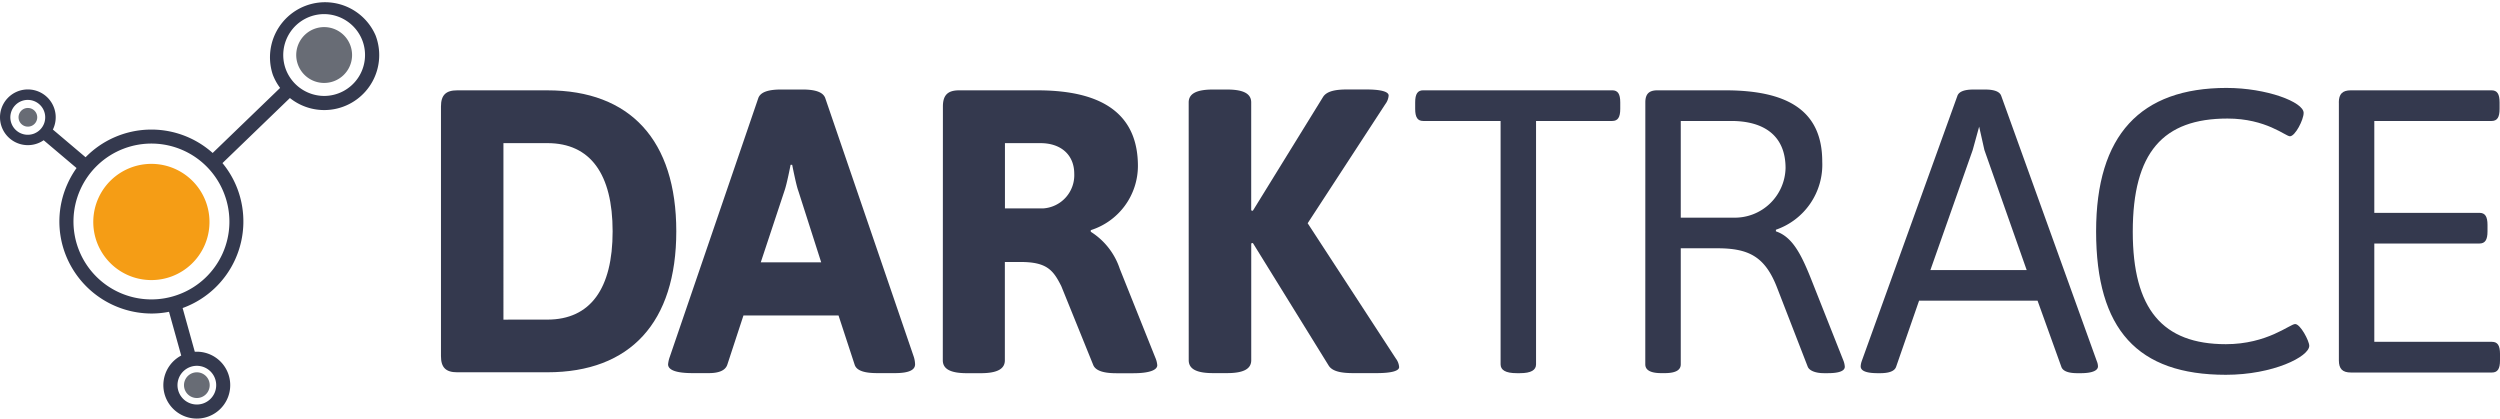 <svg xmlns="http://www.w3.org/2000/svg" xmlns:xlink="http://www.w3.org/1999/xlink" width="227" height="38.012" viewBox="0 0 227 38.012"><defs><clipPath id="a"><rect width="227" height="38.012" fill="none"/></clipPath></defs><g clip-path="url(#a)"><path d="M1186.013,244.444c0-1.025.44-1.464,1.465-1.464h8.195c7.537,0,11.707,4.537,11.707,12.8s-4.17,12.8-11.707,12.8h-8.195c-1.025,0-1.465-.439-1.465-1.464Zm9.66,19.353c3.914,0,5.927-2.817,5.927-8.012s-2.012-8.012-5.927-8.012h-3.988V263.8Z" transform="translate(-1145.973 -234.777)" fill="#34394e"/><path d="M1797.03,265.1l8.048-23.524c.22-.586,1.026-.769,2.086-.769h1.9c1.061,0,1.865.183,2.085.769L1819.2,265.1a2.464,2.464,0,0,1,.109.659c0,.512-.549.8-1.829.8h-1.609c-1.061,0-1.867-.183-2.05-.768l-1.462-4.464h-8.634l-1.464,4.464c-.183.549-.8.768-1.683.768h-1.464c-1.536,0-2.232-.293-2.232-.8a2.759,2.759,0,0,1,.147-.659m13.756-8.6-2.085-6.512c-.184-.475-.549-2.341-.549-2.341h-.146s-.329,1.719-.549,2.341l-2.158,6.512Z" transform="translate(-1736.22 -232.68)" fill="#34394e"/><path d="M2535.993,244.444c0-1.025.439-1.464,1.463-1.464h7.134c6.33,0,9.11,2.488,9.11,6.878a6.127,6.127,0,0,1-4.281,5.817v.147a6.322,6.322,0,0,1,2.635,3.366l3.22,8.048a2.177,2.177,0,0,1,.183.7c0,.439-.7.731-2.2.731h-1.5c-1.061,0-1.9-.183-2.122-.768l-2.89-7.134c-.731-1.464-1.317-2.2-3.7-2.2h-1.427v8.927c0,.768-.658,1.171-2.195,1.171h-1.245c-1.536,0-2.194-.4-2.194-1.171Zm9.109,9.256a3.02,3.02,0,0,0,2.817-3.146c0-1.683-1.17-2.78-3.073-2.78h-3.22V253.7h3.475Z" transform="translate(-2450.377 -234.777)" fill="#34394e"/><path d="M3197.033,242c0-.768.66-1.171,2.2-1.171h1.281c1.538,0,2.195.4,2.195,1.171v9.805l.146.036,6.366-10.317c.331-.549,1.135-.7,2.2-.7h1.72c1.426,0,2.048.22,2.048.549a1.455,1.455,0,0,1-.292.768l-7.061,10.829,8.012,12.292a1.445,1.445,0,0,1,.293.769c0,.329-.623.548-2.049.548h-2.122c-1.062,0-1.9-.146-2.232-.694l-6.879-11.123-.146.037v10.609c0,.768-.657,1.171-2.195,1.171h-1.281c-1.536,0-2.2-.4-2.2-1.171Z" transform="translate(-3089.1 -232.7)" fill="#34394e"/><path d="M800.179,77.792a2.535,2.535,0,1,1,1.46-3.274,2.534,2.534,0,0,1-1.46,3.274" transform="translate(-769.839 -70.429)" fill="#686c75"/><path d="M3813.908,245.761h-7.024c-.512,0-.731-.329-.731-1.1v-.585c0-.768.22-1.1.731-1.1h17.159c.513,0,.731.329.731,1.1v.585c0,.769-.218,1.1-.731,1.1h-6.915v22.1c0,.512-.439.8-1.464.8h-.292c-1.024,0-1.463-.293-1.463-.8v-22.1Z" transform="translate(-3677.655 -234.777)" fill="#34394e"/><path d="M4425.183,244.088c0-.768.331-1.1,1.1-1.1h6.148c5.707,0,8.816,1.866,8.816,6.475a6.248,6.248,0,0,1-4.208,6.184v.146c1.536.512,2.342,2.159,3.293,4.574l2.854,7.207a1.837,1.837,0,0,1,.109.511c0,.367-.476.586-1.536.586h-.366c-.731,0-1.317-.219-1.463-.586l-2.78-7.169c-1.1-2.854-2.6-3.586-5.452-3.586H4428.4v10.537c0,.511-.439.8-1.465.8h-.292c-1.025,0-1.464-.293-1.464-.8Zm8.049,10.463a4.609,4.609,0,0,0,4.684-4.5c0-2.963-1.976-4.28-4.939-4.28H4428.4v8.78Z" transform="translate(-4275.787 -234.787)" fill="#34394e"/><path d="M5004.464,265.442l8.669-24.037c.147-.439.732-.585,1.464-.585h1.06c.731,0,1.318.147,1.463.585l8.672,24.073a1.287,1.287,0,0,1,.109.475c0,.366-.475.622-1.573.622h-.292c-.73,0-1.317-.146-1.463-.586l-2.159-6h-10.756l-2.084,6c-.146.44-.731.586-1.463.586h-.183c-1.1,0-1.573-.219-1.573-.622a1.615,1.615,0,0,1,.111-.511m14.961-8.232-3.839-10.9-.476-2.122-.585,2.122-3.842,10.9Z" transform="translate(-4835.405 -232.69)" fill="#34394e"/><path d="M5649.457,236.5c3.623,0,6.989,1.28,6.989,2.268,0,.622-.769,2.122-1.245,2.122-.4,0-2.158-1.61-5.67-1.61-5.853,0-8.6,3.073-8.6,10.281,0,7.024,2.708,10.207,8.453,10.207,3.767,0,5.816-1.829,6.292-1.829s1.28,1.536,1.28,1.975c0,.988-3.292,2.634-7.572,2.634-8.012,0-11.782-4.1-11.782-13.024,0-8.744,4.024-13.024,11.854-13.024" transform="translate(-5447.276 -228.516)" fill="#34394e"/><path d="M6290.362,244.088c0-.768.33-1.1,1.1-1.1h12.767c.514,0,.731.329.731,1.1v.585c0,.769-.218,1.1-.731,1.1h-10.645v8.341h9.548c.512,0,.731.329.731,1.1v.585c0,.769-.22,1.1-.731,1.1h-9.548v8.927h10.683c.512,0,.731.329.731,1.1v.586c0,.768-.22,1.1-.731,1.1h-12.8c-.77,0-1.1-.329-1.1-1.1V244.088Z" transform="translate(-6077.997 -234.787)" fill="#34394e"/><path d="M34.1,3.209a5,5,0,0,0-9.329,3.574,4.925,4.925,0,0,0,.663,1.2l-6.124,5.907a8.354,8.354,0,0,0-11.539.388L4.8,11.763c.032-.065.061-.132.088-.2a2.529,2.529,0,1,0-1.335,1.4,2.538,2.538,0,0,0,.411-.23l2.986,2.525a8.416,8.416,0,0,0-.828,1.452A8.3,8.3,0,0,0,5.947,23.1a8.4,8.4,0,0,0,7.8,5.368,8.287,8.287,0,0,0,1.6-.156l1.107,3.973a3.036,3.036,0,1,0,1.416-.35c-.061,0-.121,0-.182.006l-1.106-3.971.151-.056A8.365,8.365,0,0,0,21.55,17.124,8.268,8.268,0,0,0,20.2,14.809L26.323,8.9A4.992,4.992,0,0,0,34.1,3.209M18.41,36.646a1.757,1.757,0,1,1,1.026-.869,1.757,1.757,0,0,1-1.026.869m-2.039-3.131h0ZM3.167,12.1A1.583,1.583,0,1,1,4,11.222a1.572,1.572,0,0,1-.836.877M16.279,26.718a7.075,7.075,0,1,1,4.075-9.137,7.047,7.047,0,0,1-4.075,9.137M29.433,8.711a3.737,3.737,0,0,1-3.469-2.387,3.717,3.717,0,0,1,3.467-5.043A3.736,3.736,0,0,1,32.9,3.667a3.716,3.716,0,0,1-3.467,5.044m4.624-4.285,0,.026c0-.009,0-.018,0-.026" transform="translate(0)" fill="#34394e"/><path d="M258.038,450.891a5.276,5.276,0,1,1,3.039-6.815,5.275,5.275,0,0,1-3.039,6.815" transform="translate(-242.405 -425.809)" fill="#f59d15"/><path d="M496.451,1003.62a1.167,1.167,0,1,1,.672-1.507,1.167,1.167,0,0,1-.672,1.507" transform="translate(-478.159 -967.557)" fill="#686c75"/><path d="M50.9,292a.848.848,0,1,1,.489-1.1A.849.849,0,0,1,50.9,292" transform="translate(-48.066 -280.556)" fill="#686c75"/></g></svg>